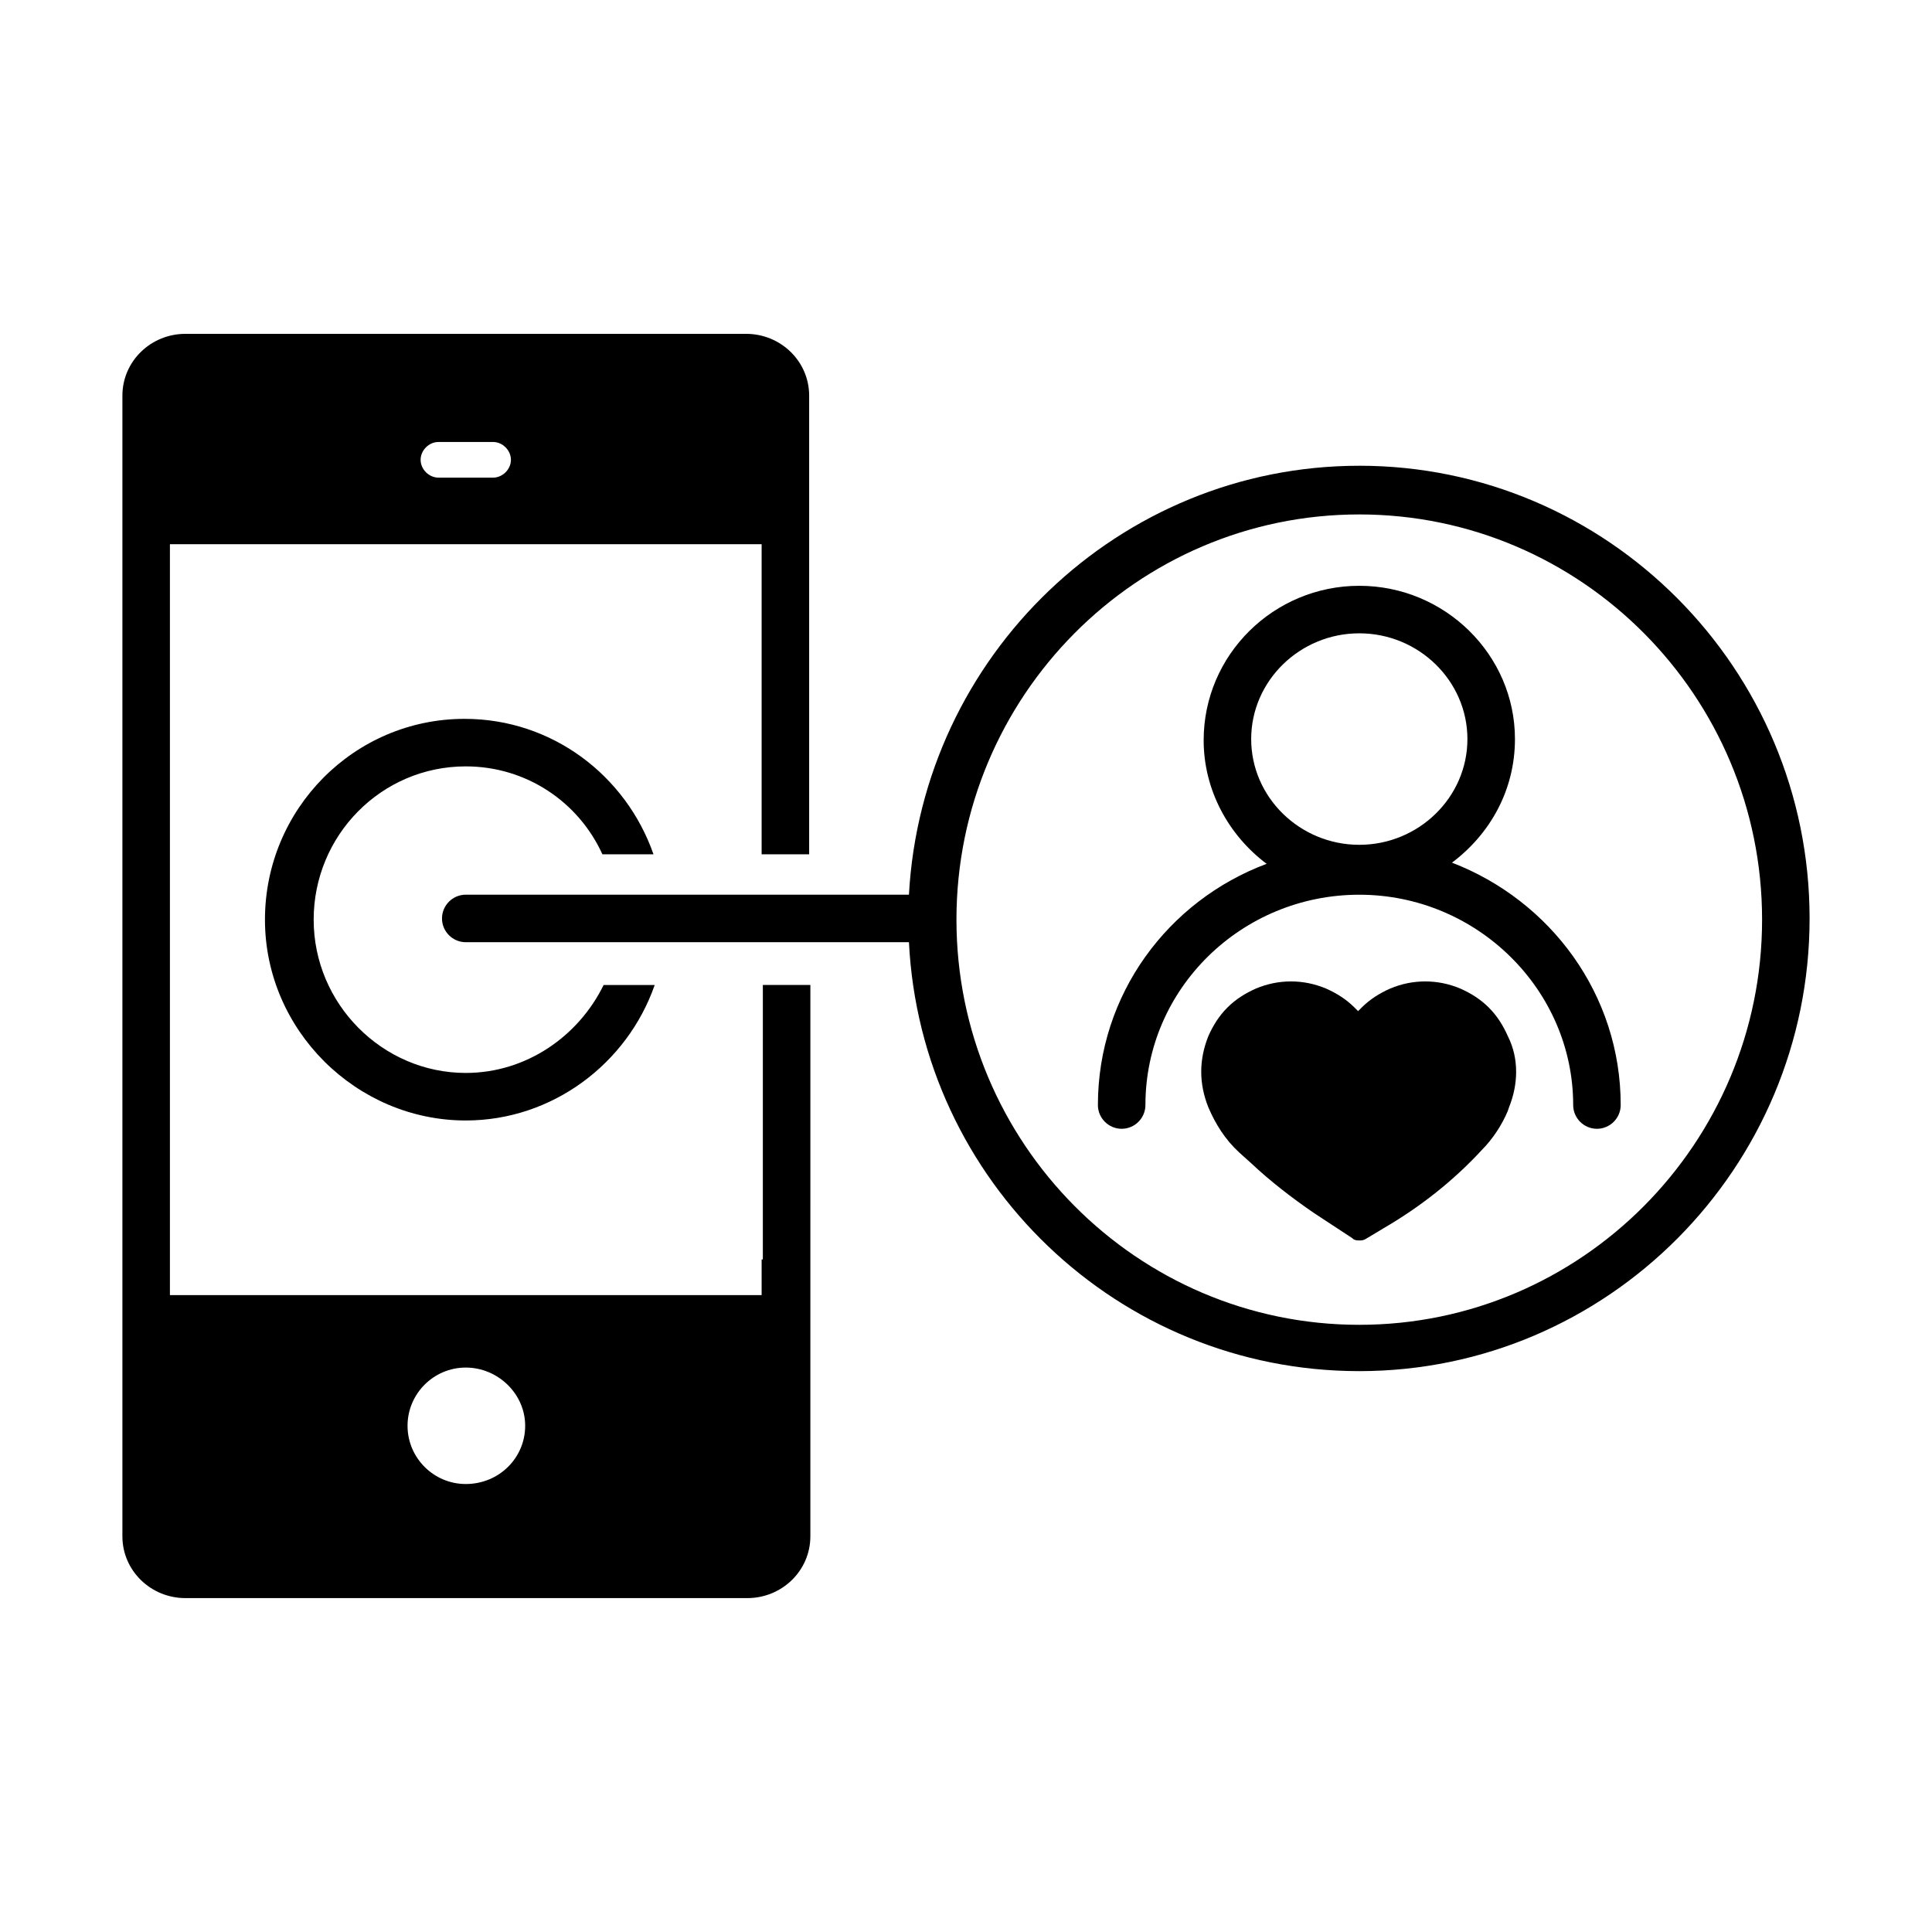 <?xml version="1.0" encoding="UTF-8"?>
<!-- Uploaded to: ICON Repo, www.svgrepo.com, Generator: ICON Repo Mixer Tools -->
<svg fill="#000000" width="800px" height="800px" version="1.1" viewBox="144 144 512 512" xmlns="http://www.w3.org/2000/svg">
 <g>
  <path d="m504.22 267.43c-63.605 0-115.88 50.383-119.34 113.67h-117.45c-3.465 0-6.297 2.832-6.297 6.297s2.832 6.297 6.297 6.297h117.45c3.148 63.293 55.418 113.67 119.34 113.67 65.809 0 119.34-53.844 119.34-119.97s-53.527-119.97-119.34-119.97zm0 227.66c-58.883 0-106.75-48.176-106.75-107.38s47.863-107.38 106.75-107.38c58.883 0 106.75 48.176 106.75 107.38 0 59.195-47.863 107.38-106.75 107.38z"/>
  <path d="m345.84 477.77v9.445h-156.81v-199h156.81v82.184h12.594v-121.55c0-9.133-7.559-16.375-16.688-16.375h-148.62c-9.133 0-16.688 7.242-16.688 16.375v302.29c0 9.133 7.559 16.375 16.688 16.375h148.94c9.133 0 16.688-7.242 16.688-16.375l0.004-146.11h-12.594l-0.004 72.738zm-85.648-216.64h14.484c2.519 0 4.723 2.203 4.723 4.723s-2.203 4.723-4.723 4.723h-14.484c-2.519 0-4.723-2.203-4.723-4.723s2.203-4.723 4.723-4.723zm7.242 276.15c-8.5 0-15.43-6.926-15.43-15.43 0-8.5 6.926-15.43 15.43-15.43 8.5 0 15.742 6.926 15.742 15.43 0 8.504-6.926 15.43-15.742 15.43z"/>
  <path d="m267.43 428.34c-22.043 0-40.305-18.262-40.305-40.621 0-22.355 17.949-40.621 40.305-40.621 16.059 0 29.914 9.445 36.211 23.301h13.539c-7.242-20.781-26.766-35.895-50.066-35.895-29.285 0-52.898 23.93-52.898 53.215 0 29.289 24.246 53.219 53.215 53.219 22.984 0 42.824-15.113 50.066-35.895h-13.539c-6.613 13.539-20.469 23.297-36.527 23.297z"/>
  <path d="m528.79 372.61c10.078-7.559 16.688-19.207 16.688-32.746 0-22.355-18.578-40.621-41.25-40.621s-41.246 18.262-41.246 40.934c0 13.227 6.613 25.191 16.688 32.746-26.137 9.762-44.715 34.637-44.715 63.922 0 3.465 2.832 6.297 6.297 6.297s6.297-2.832 6.297-6.297c0-30.859 25.504-55.734 56.68-55.734 31.172 0 56.68 25.191 56.68 55.734 0 3.465 2.832 6.297 6.297 6.297 3.465 0 6.297-2.832 6.297-6.297 0-29.285-18.574-54.16-44.711-64.234zm-24.562-60.773c15.742 0 28.652 12.594 28.652 28.023 0 15.43-12.91 28.023-28.652 28.023-15.742 0-28.652-12.594-28.652-28.023 0-15.43 12.91-28.023 28.652-28.023z"/>
  <path d="m545.79 428.02c0 3.148-0.629 6.297-1.891 9.445l-0.316 0.945c-1.574 3.777-4.094 7.559-6.926 10.391-7.559 8.188-16.375 15.113-26.137 20.781l-4.723 2.832c-0.629 0.316-0.945 0.316-1.574 0.316s-1.258 0-1.891-0.629l-10.078-6.613c-5.984-4.094-11.652-8.5-16.688-13.227l-3.148-2.832c-3.777-3.465-6.297-7.559-8.188-11.965-1.258-3.148-1.891-6.297-1.891-9.445 0-3.148 0.629-6.297 1.891-9.445 1.258-2.832 2.832-5.352 5.039-7.559 2.203-2.203 4.723-3.777 7.559-5.039 5.984-2.519 12.594-2.519 18.578 0 2.832 1.258 5.352 2.832 7.559 5.039 0.316 0.316 0.629 0.629 0.945 0.945l0.945-0.945c2.203-2.203 4.723-3.777 7.559-5.039 5.984-2.519 12.594-2.519 18.578 0 2.832 1.258 5.352 2.832 7.559 5.039 2.203 2.203 3.777 4.723 5.039 7.559 1.57 3.148 2.199 6.297 2.199 9.445z"/>
 </g>
</svg>